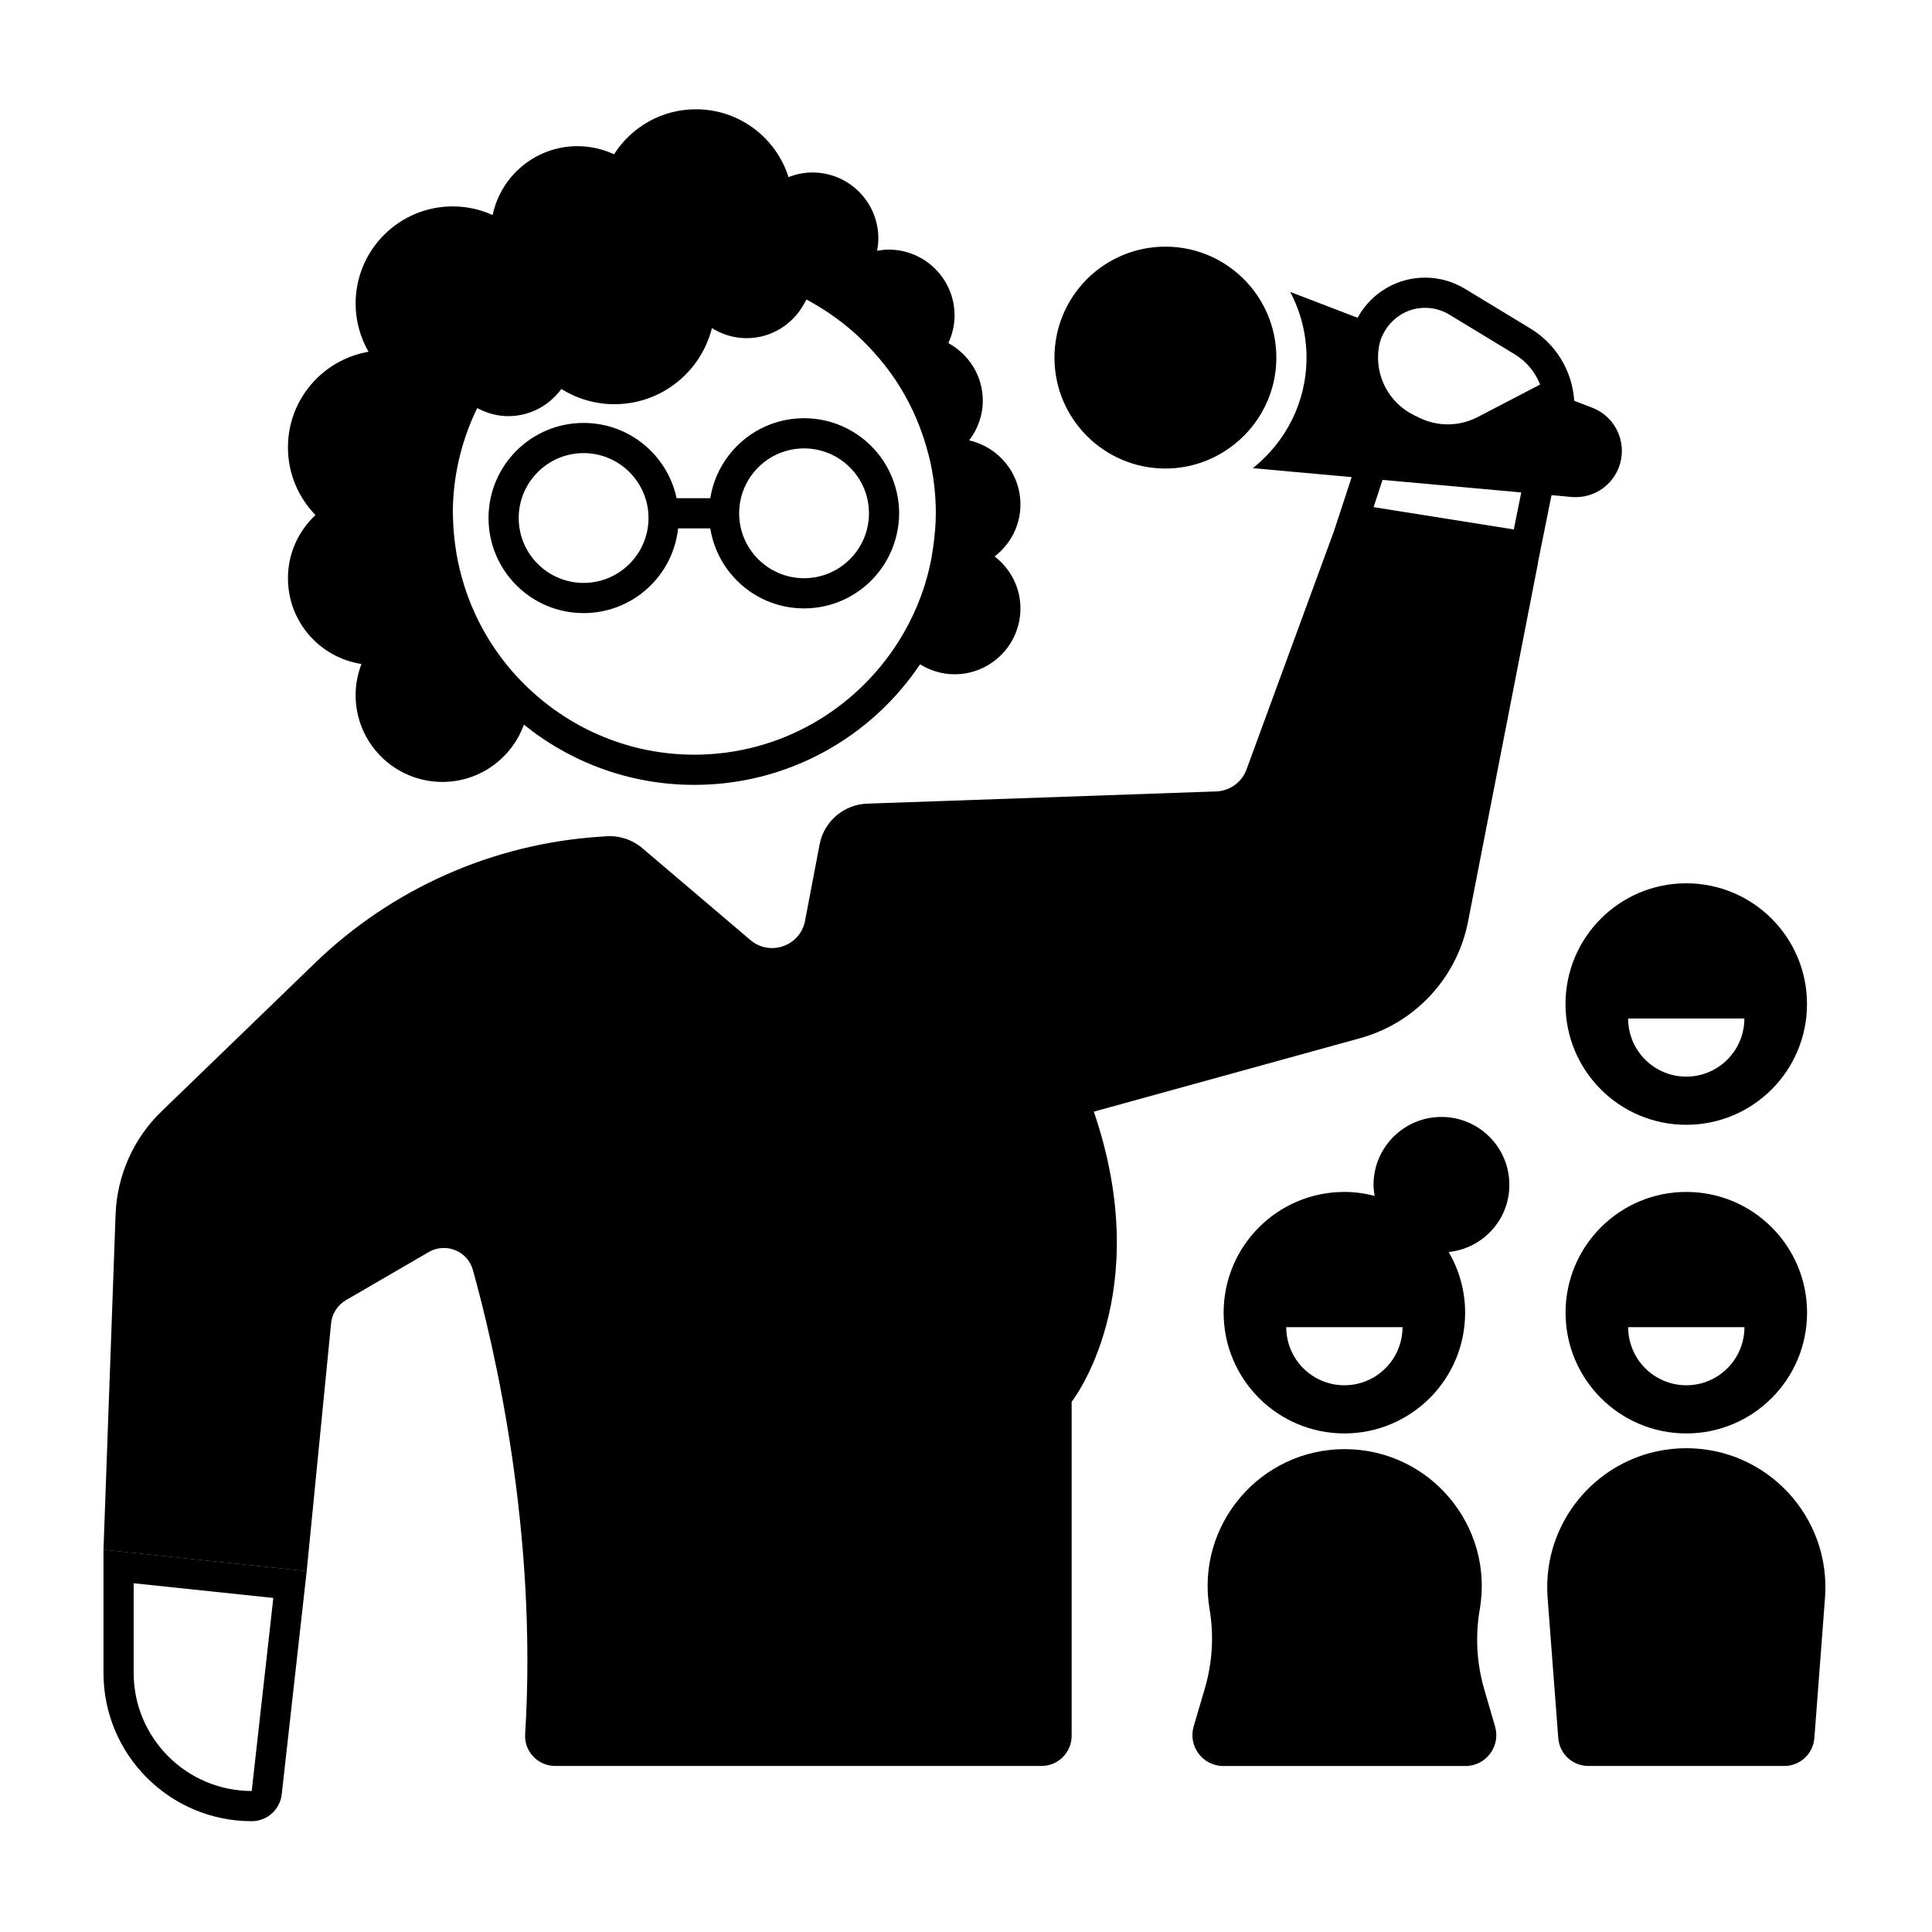 <?xml version="1.0" encoding="UTF-8"?>
<svg xmlns="http://www.w3.org/2000/svg" width="1200pt" height="1200pt" version="1.1" viewBox="0 0 1200 1200">
  <g>
    <path d="m963.67 307.56 12.383 1.121c14.789 1.336 28.16-8.812 30.852-23.418 2.508-13.617-5.047-27.086-17.977-32.043l-11.141-4.269c-1.188-18.504-11.34-35.262-27.191-44.883l-40.66-24.68c-7.516-4.562-16.105-6.941-24.812-6.941-2.141 0-4.285 0.145-6.426 0.434-15.375 2.086-28.328 11.441-35.469 24.492l-41.855-16.043c6.441 12.195 10.129 26.059 10.129 40.785 0 27.824-13.074 52.609-33.355 68.68l61.41 5.551-11.066 33.723-54.262 147.87c-2.914 7.945-10.352 13.332-18.805 13.629l-216.78 7.59c-14.566 0.512-26.836 11.031-29.57 25.344l-9.051 47.434c-2.988 15.664-21.762 22.285-33.914 11.957l-67.184-57.102c-6.188-5.258-14.18-7.898-22.281-7.359l-4.125 0.273c-66.375 4.406-129.04 32.195-176.87 78.434l-95.328 92.164c-17.426 16.848-27.652 39.793-28.527 64.016l-7.523 208.29 126.22 13.293 15.16-153.98c0.59-5.996 4.027-11.344 9.238-14.375l51.367-29.852c10.621-6.172 24.191-0.695 27.477 11.141 13.246 47.738 40.262 161.88 32.445 288.32-0.664 10.715 7.969 19.723 18.703 19.723l301.99-0.004c10.355 0 18.75-8.395 18.75-18.75v-207.45s52.621-66.539 13.777-180.21l165.35-45.617c34.289-9.461 60.27-37.512 67.082-72.426l43.52-223.1-0.086-0.012zm-107.3-91.602c0.648-4.316 2.312-8.285 4.648-11.77 4.543-6.773 11.789-11.594 20.191-12.734 1.289-0.176 2.606-0.266 3.906-0.266 5.32 0 10.535 1.461 15.086 4.219l40.66 24.68c7.25 4.402 12.727 11.043 15.719 18.762l-2.176 1.133-36.594 19.062c-5.707 2.973-12.121 4.543-18.555 4.543-6.016 0-12.055-1.383-17.469-4l-3.168-1.531c-15.926-7.684-24.867-24.605-22.25-42.098zm2.352 82.113 86.16 7.789-4.625 22.984-87.09-13.848z"></path>
    <path d="m224.52 412.41c-2.32 6.016-3.644 12.531-3.644 19.367 0 29.766 24.129 53.891 53.891 53.891 23.328 0 43.133-14.848 50.637-35.586 28.953 23.367 65.742 37.418 105.84 37.418 58.453 0 109.95-29.734 140.23-74.891 6.246 3.859 13.539 6.195 21.418 6.195 22.602 0 40.922-18.32 40.922-40.922 0-13.18-6.34-24.777-16.02-32.262 9.676-7.484 16.02-19.082 16.02-32.262 0-19.473-13.633-35.699-31.852-39.836 5.238-6.875 8.469-15.359 8.469-24.672 0-15.492-8.711-28.809-21.402-35.758 2.422-5.227 3.867-10.988 3.867-17.129 0-22.602-18.32-40.922-40.922-40.922-2.465 0-4.852 0.309-7.195 0.727 0.477-2.504 0.777-5.07 0.777-7.715 0-22.602-18.32-40.922-40.922-40.922-5.258 0-10.25 1.078-14.867 2.887-7.715-24.43-30.543-42.148-57.523-42.148-21.395 0-40.145 11.172-50.855 27.965-6.898-3.207-14.562-5.051-22.672-5.051-25.953 0-47.609 18.348-52.73 42.777-7.566-3.418-15.938-5.367-24.777-5.367-33.316 0-60.324 27.008-60.324 60.324 0 10.922 2.945 21.133 8.02 29.969-28.414 4.883-50.055 29.578-50.055 59.387 0 16.352 6.531 31.16 17.094 42.027-10.496 9.832-17.094 23.781-17.094 39.301-0.008 26.973 19.816 49.242 45.672 53.207zm206.73 56.34c-39.793 0-75.914-15.68-102.79-41.051-13.715-12.945-24.945-28.418-33.027-45.695-3.641-7.777-6.609-15.902-8.879-24.336-1.594-5.926-2.832-11.98-3.695-18.168-0.848-6.082-1.402-12.246-1.496-18.539-0.008-0.742-0.109-1.465-0.109-2.211 0-22.488 5.117-43.758 14.023-62.926 0.371-0.797 0.762-1.586 1.145-2.375 5.769 3.106 12.266 5.031 19.273 5.031 13.582 0 25.527-6.691 32.969-16.875 9.574 5.953 20.836 9.453 32.941 9.453 29.262 0 53.758-20.125 60.578-47.27 6.269 3.902 13.605 6.258 21.531 6.258 15.562 0 28.934-8.789 35.852-21.574 0.445-0.82 0.941-1.602 1.332-2.453 1.707 0.898 3.363 1.871 5.031 2.832 1.863 1.074 3.695 2.195 5.508 3.352 11.492 7.309 21.887 16.133 30.98 26.199 5.117 5.66 9.871 11.641 14.086 18.035 8.094 12.273 14.398 25.797 18.625 40.219 1.172 3.992 2.266 8.02 3.106 12.145 1.973 9.676 3.019 19.691 3.019 29.949 0 7.004-0.648 13.84-1.582 20.59-0.555 4.019-1.195 8.008-2.066 11.918-3.805 17.137-10.578 33.137-19.711 47.527-26.621 41.969-73.371 69.965-126.64 69.965z"></path>
    <path d="m554.84 298.57c-2.25-6.156-5.453-11.848-9.5-16.848-2.609-3.223-5.543-6.164-8.762-8.777-10.152-8.23-23.074-13.18-37.16-13.18-29.422 0-53.746 21.535-58.25 49.688h-20.914c-5.664-26.711-29.359-46.762-57.762-46.762-32.617 0-59.062 26.441-59.062 59.062s26.445 59.062 59.062 59.062c30.438 0 55.48-23.031 58.695-52.613h19.98c4.504 28.152 28.828 49.688 58.246 49.688 27.953 0 51.312-19.441 57.441-45.523 1.023-4.356 1.621-8.871 1.621-13.539 0.004-7.129-1.324-13.934-3.637-20.258zm-192.35 63.492c-22.23 0-40.312-18.082-40.312-40.312 0-22.227 18.082-40.312 40.312-40.312 22.227 0 40.312 18.082 40.312 40.312 0 22.23-18.082 40.312-40.312 40.312zm136.93-2.926c-22.227 0-40.312-18.082-40.312-40.312 0-22.227 18.082-40.312 40.312-40.312s40.312 18.086 40.312 40.312c0 22.23-18.086 40.312-40.312 40.312z"></path>
    <path d="m723.85 291.01c13.18 0 25.449-3.766 35.918-10.184 19.758-12.113 32.988-33.848 32.988-58.723 0-16.723-5.965-32.047-15.871-43.98-12.641-15.223-31.703-24.926-53.035-24.926-38.055 0-68.906 30.852-68.906 68.906 0 38.055 30.848 68.906 68.906 68.906z"></path>
    <path d="m1047.4 740.33c-41.422 0-75 33.578-75 75s33.578 75 75 75 75-33.578 75-75-33.578-75-75-75zm0 120.08c-19.938 0-36.102-16.164-36.102-36.102h72.203c0 19.941-16.164 36.102-36.102 36.102z"></path>
    <path d="m972.36 623.63c0 41.422 33.578 75 75 75s75-33.578 75-75c0-41.422-33.578-75-75-75s-75 33.578-75 75zm111.1 8.977c0 19.938-16.164 36.102-36.102 36.102s-36.102-16.164-36.102-36.102z"></path>
    <path d="m1047.4 899.51c-50.293 0-89.957 42.789-86.148 92.938l6.613 87.098c0.742 9.777 8.891 17.332 18.695 17.332h121.68c9.805 0 17.953-7.555 18.695-17.332l6.609-87.098c3.809-50.148-35.855-92.938-86.148-92.938z"></path>
    <path d="m921.9 1049.3c-4.699-16.102-5.656-33.062-2.801-49.59 8.98-51.965-30.969-99.508-83.703-99.621-52.68-0.109-92.812 47.172-84.145 99.133l0.059 0.348c2.738 16.402 1.723 33.211-2.965 49.164l-6.918 23.543c-3.617 12.305 5.594 24.629 18.418 24.629 38.719 0.004 111.66 0.004 150.34 0.004 12.809 0 22.016-12.297 18.426-24.594z"></path>
    <path d="m895.31 693.75c-23.301 0-42.188 18.887-42.188 42.188 0 2.352 0.324 4.617 0.691 6.859-6.016-1.555-12.293-2.469-18.797-2.469-41.422 0-75 33.578-75 75s33.578 75 75 75 75-33.578 75-75c0-13.742-3.758-26.582-10.211-37.656 21.156-2.273 37.691-19.977 37.691-41.734 0-23.301-18.887-42.188-42.188-42.188zm-60.293 166.66c-19.941 0-36.102-16.164-36.102-36.102h72.203c0 19.941-16.164 36.102-36.102 36.102z"></path>
    <path d="m64.277 1039.1c0 50.848 41.223 92.07 92.07 92.07 9.547 0 17.57-7.176 18.633-16.664l15.52-138.66-126.22-13.293zm18.75-55.719 86.738 9.137-13.418 119.9c-40.43 0-73.32-32.891-73.32-73.32z"></path>
  </g>
</svg>
